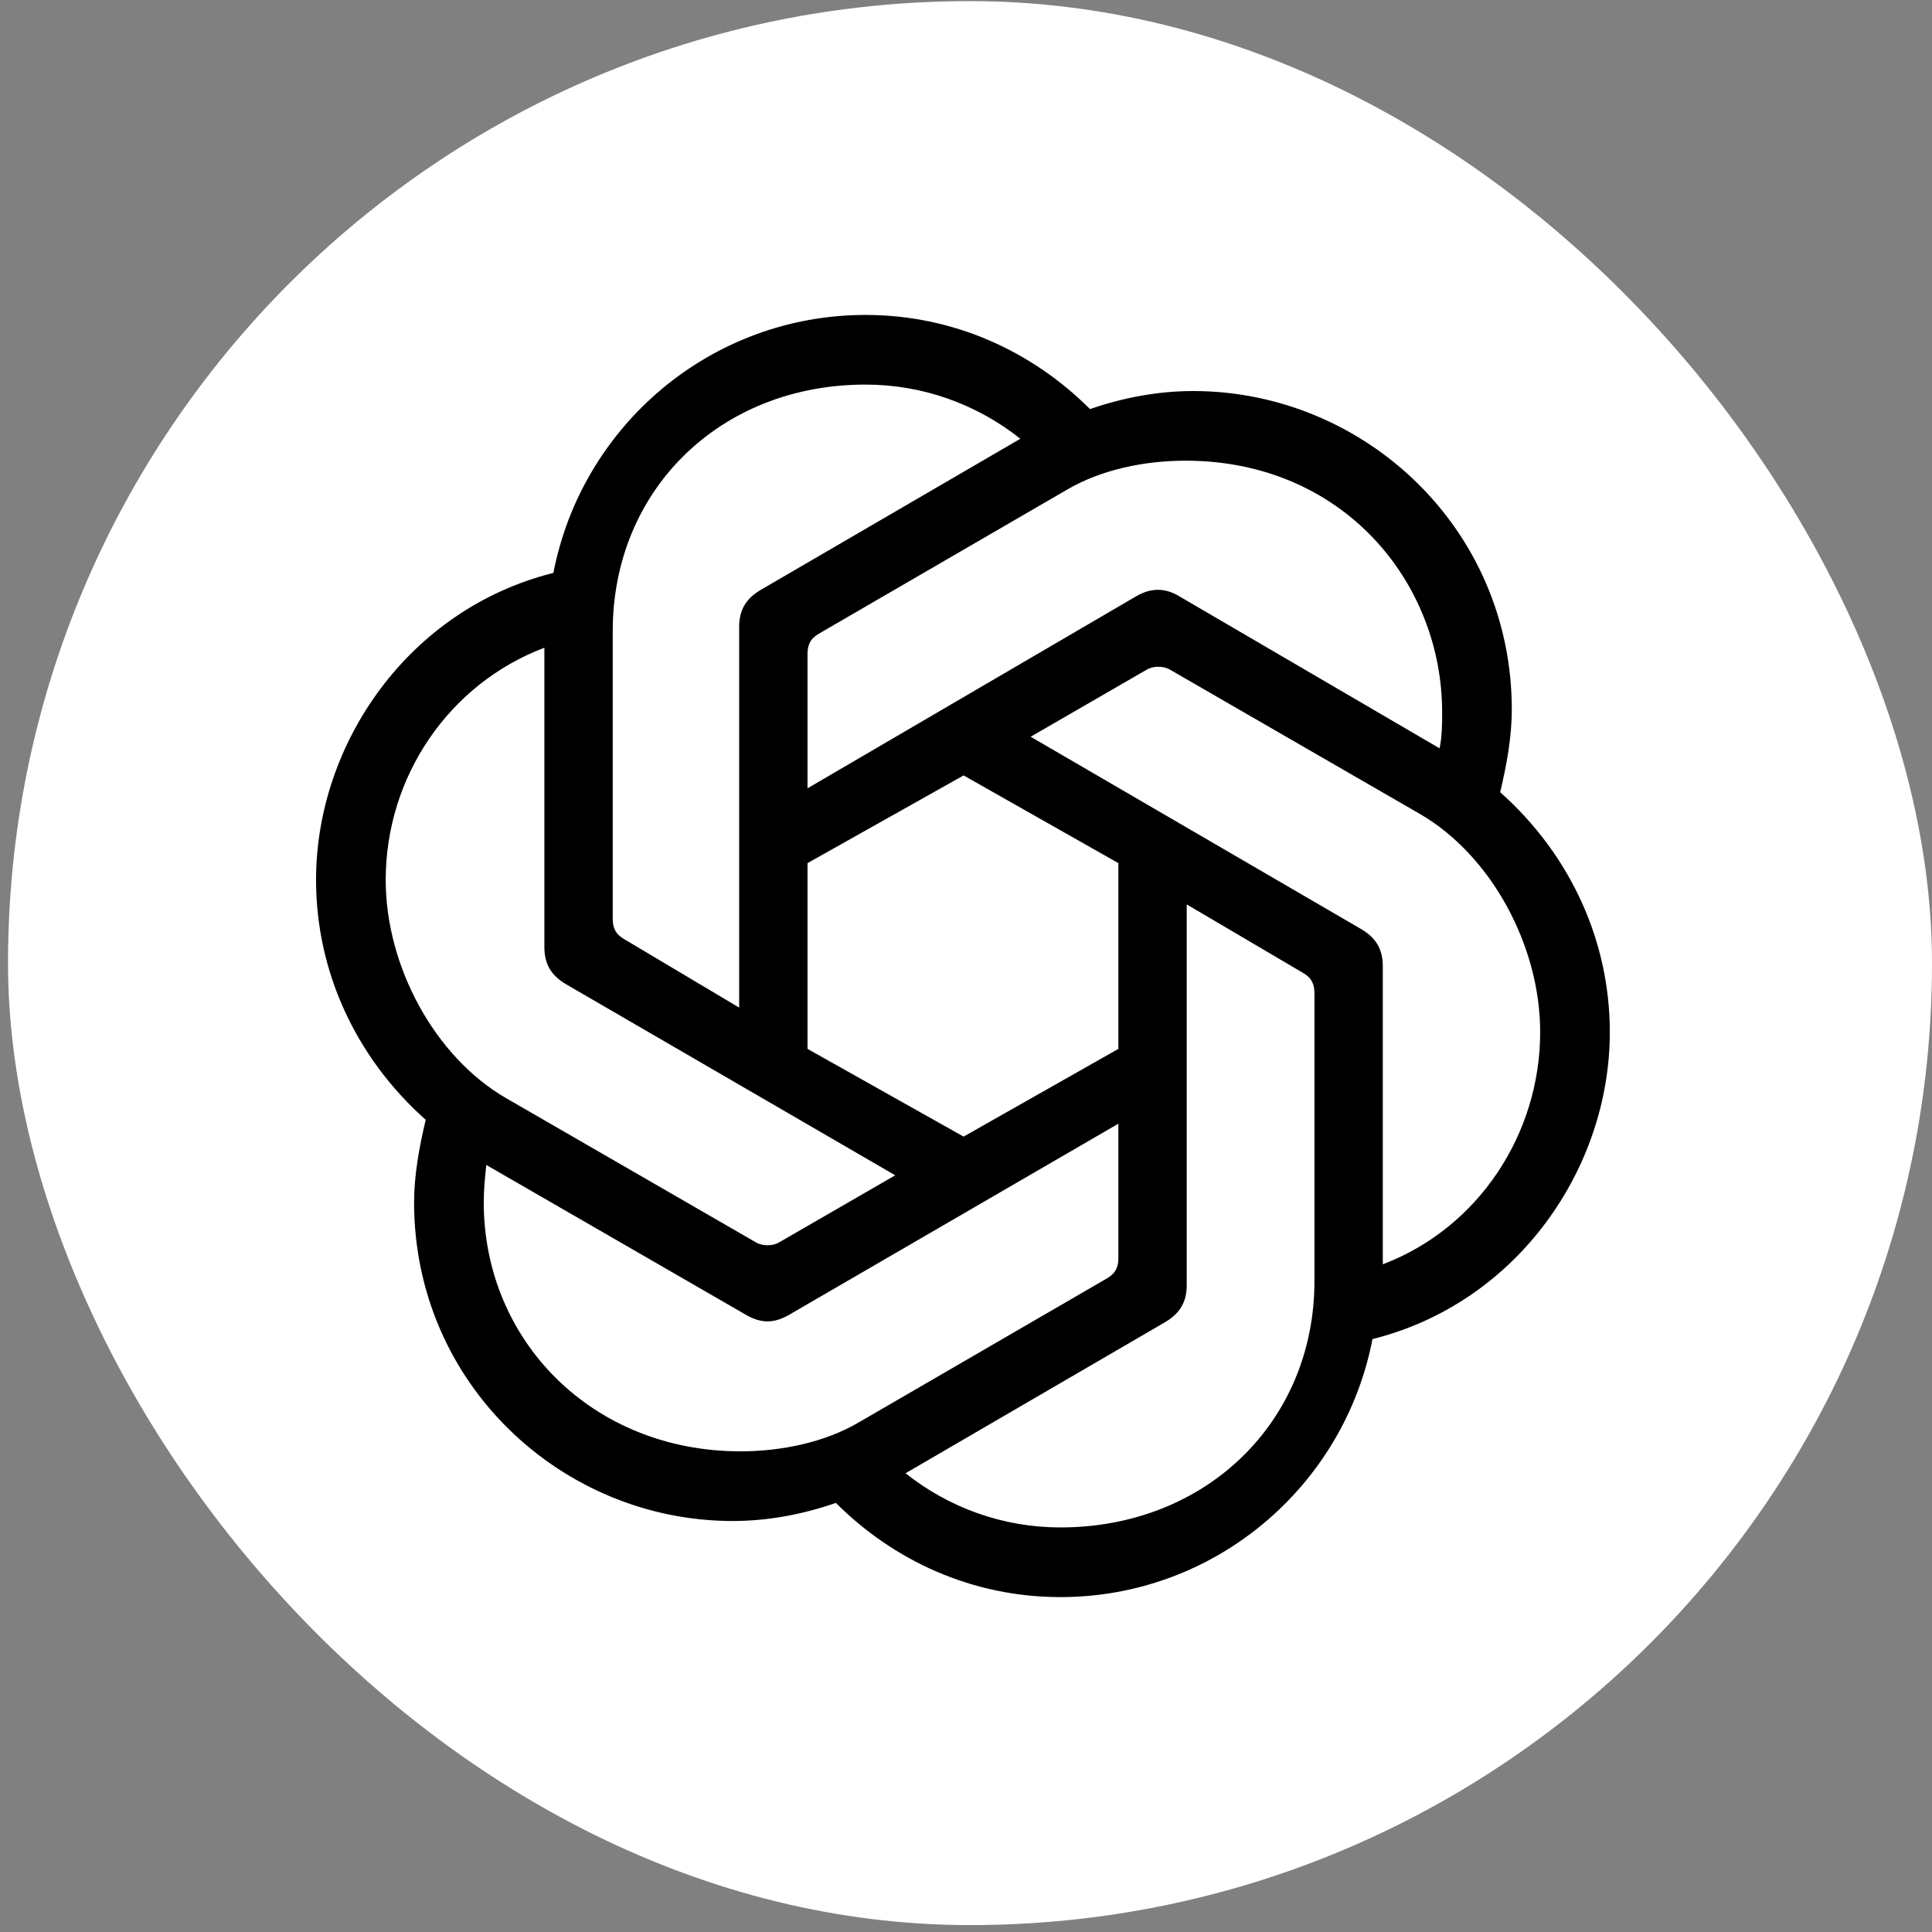 <svg width="87" height="87" viewBox="0 0 87 87" fill="none" xmlns="http://www.w3.org/2000/svg">
    <rect x="0" y="0" width="87" height="87" fill="#808080" stroke="none"/>
    <style>
        @media (prefers-color-scheme: dark) {
            #circle { fill: black }
            #mark { fill: white }
        }
    </style>

    <g clip-path="url(#clip0_4237_44675)">
        <rect id="circle" x="0.361" y="0.05" width="86.639" height="86.639" rx="43.319" fill="white"/>
        <path id="mark" d="M36.363 35.499V29.458C36.363 29.052 36.479 28.761 36.886 28.529L48.096 22.023C49.606 21.152 51.523 20.745 53.382 20.745C60.468 20.745 64.941 26.205 64.941 32.072C64.941 32.537 64.941 33.176 64.825 33.698L53.092 26.844C52.511 26.496 51.872 26.438 51.175 26.844L36.363 35.499ZM62.269 56.932V43.515C62.269 42.76 61.979 42.237 61.282 41.83L46.412 33.176L51.639 30.155C51.93 29.981 52.395 29.981 52.685 30.155L63.954 36.661C67.148 38.519 69.356 42.585 69.356 46.477C69.356 51.066 66.567 55.306 62.269 56.932ZM33.285 45.373L28.115 42.295C27.708 42.063 27.592 41.772 27.592 41.366V28.413C27.592 22.081 32.413 17.318 38.977 17.318C41.533 17.318 43.972 18.189 45.947 19.758L34.272 26.554C33.575 26.96 33.285 27.483 33.285 28.238V45.373ZM43.391 51.182L36.363 47.232V38.868L43.391 34.918L50.362 38.868V47.232L43.391 51.182ZM47.748 68.782C45.192 68.782 42.752 67.911 40.778 66.342L52.453 59.546C53.15 59.14 53.44 58.617 53.44 57.862V40.727L58.668 43.805C59.074 44.038 59.191 44.328 59.191 44.735V57.688C59.191 64.019 54.311 68.782 47.748 68.782ZM34.04 55.945L22.771 49.44C19.576 47.581 17.369 43.515 17.369 39.623C17.369 34.976 20.215 30.794 24.514 29.168V42.644C24.514 43.399 24.804 43.921 25.501 44.328L40.313 52.925L35.085 55.945C34.795 56.119 34.33 56.119 34.04 55.945ZM33.343 65.355C26.663 65.355 21.784 60.36 21.784 54.144C21.784 53.564 21.842 52.983 21.9 52.46L33.575 59.198C34.272 59.605 34.853 59.605 35.55 59.198L50.362 50.601V56.642C50.362 57.049 50.245 57.339 49.839 57.572L38.628 64.077C37.118 64.948 35.201 65.355 33.343 65.355ZM47.748 71.919C54.718 71.919 60.526 66.923 61.804 60.301C68.31 58.675 72.492 52.634 72.492 46.477C72.492 42.411 70.75 38.519 67.555 35.673C67.845 34.453 68.078 33.176 68.078 31.956C68.078 23.766 61.398 17.609 53.73 17.609C52.162 17.609 50.594 17.899 49.084 18.422C46.47 15.808 42.927 14.182 38.977 14.182C32.007 14.182 26.198 19.177 24.92 25.799C18.415 27.425 14.232 33.466 14.232 39.623C14.232 43.689 15.975 47.581 19.17 50.427C18.879 51.647 18.647 52.925 18.647 54.144C18.647 62.334 25.327 68.492 32.994 68.492C34.562 68.492 36.131 68.201 37.641 67.678C40.255 70.292 43.798 71.919 47.748 71.919Z" fill="black"/>
    </g>
    <defs>
        <clipPath id="clip0_4237_44675">
            <rect x="0.361" y="0.05" width="86.639" height="86.639" rx="43.319" fill="white"/>
        </clipPath>
    </defs>
</svg>
